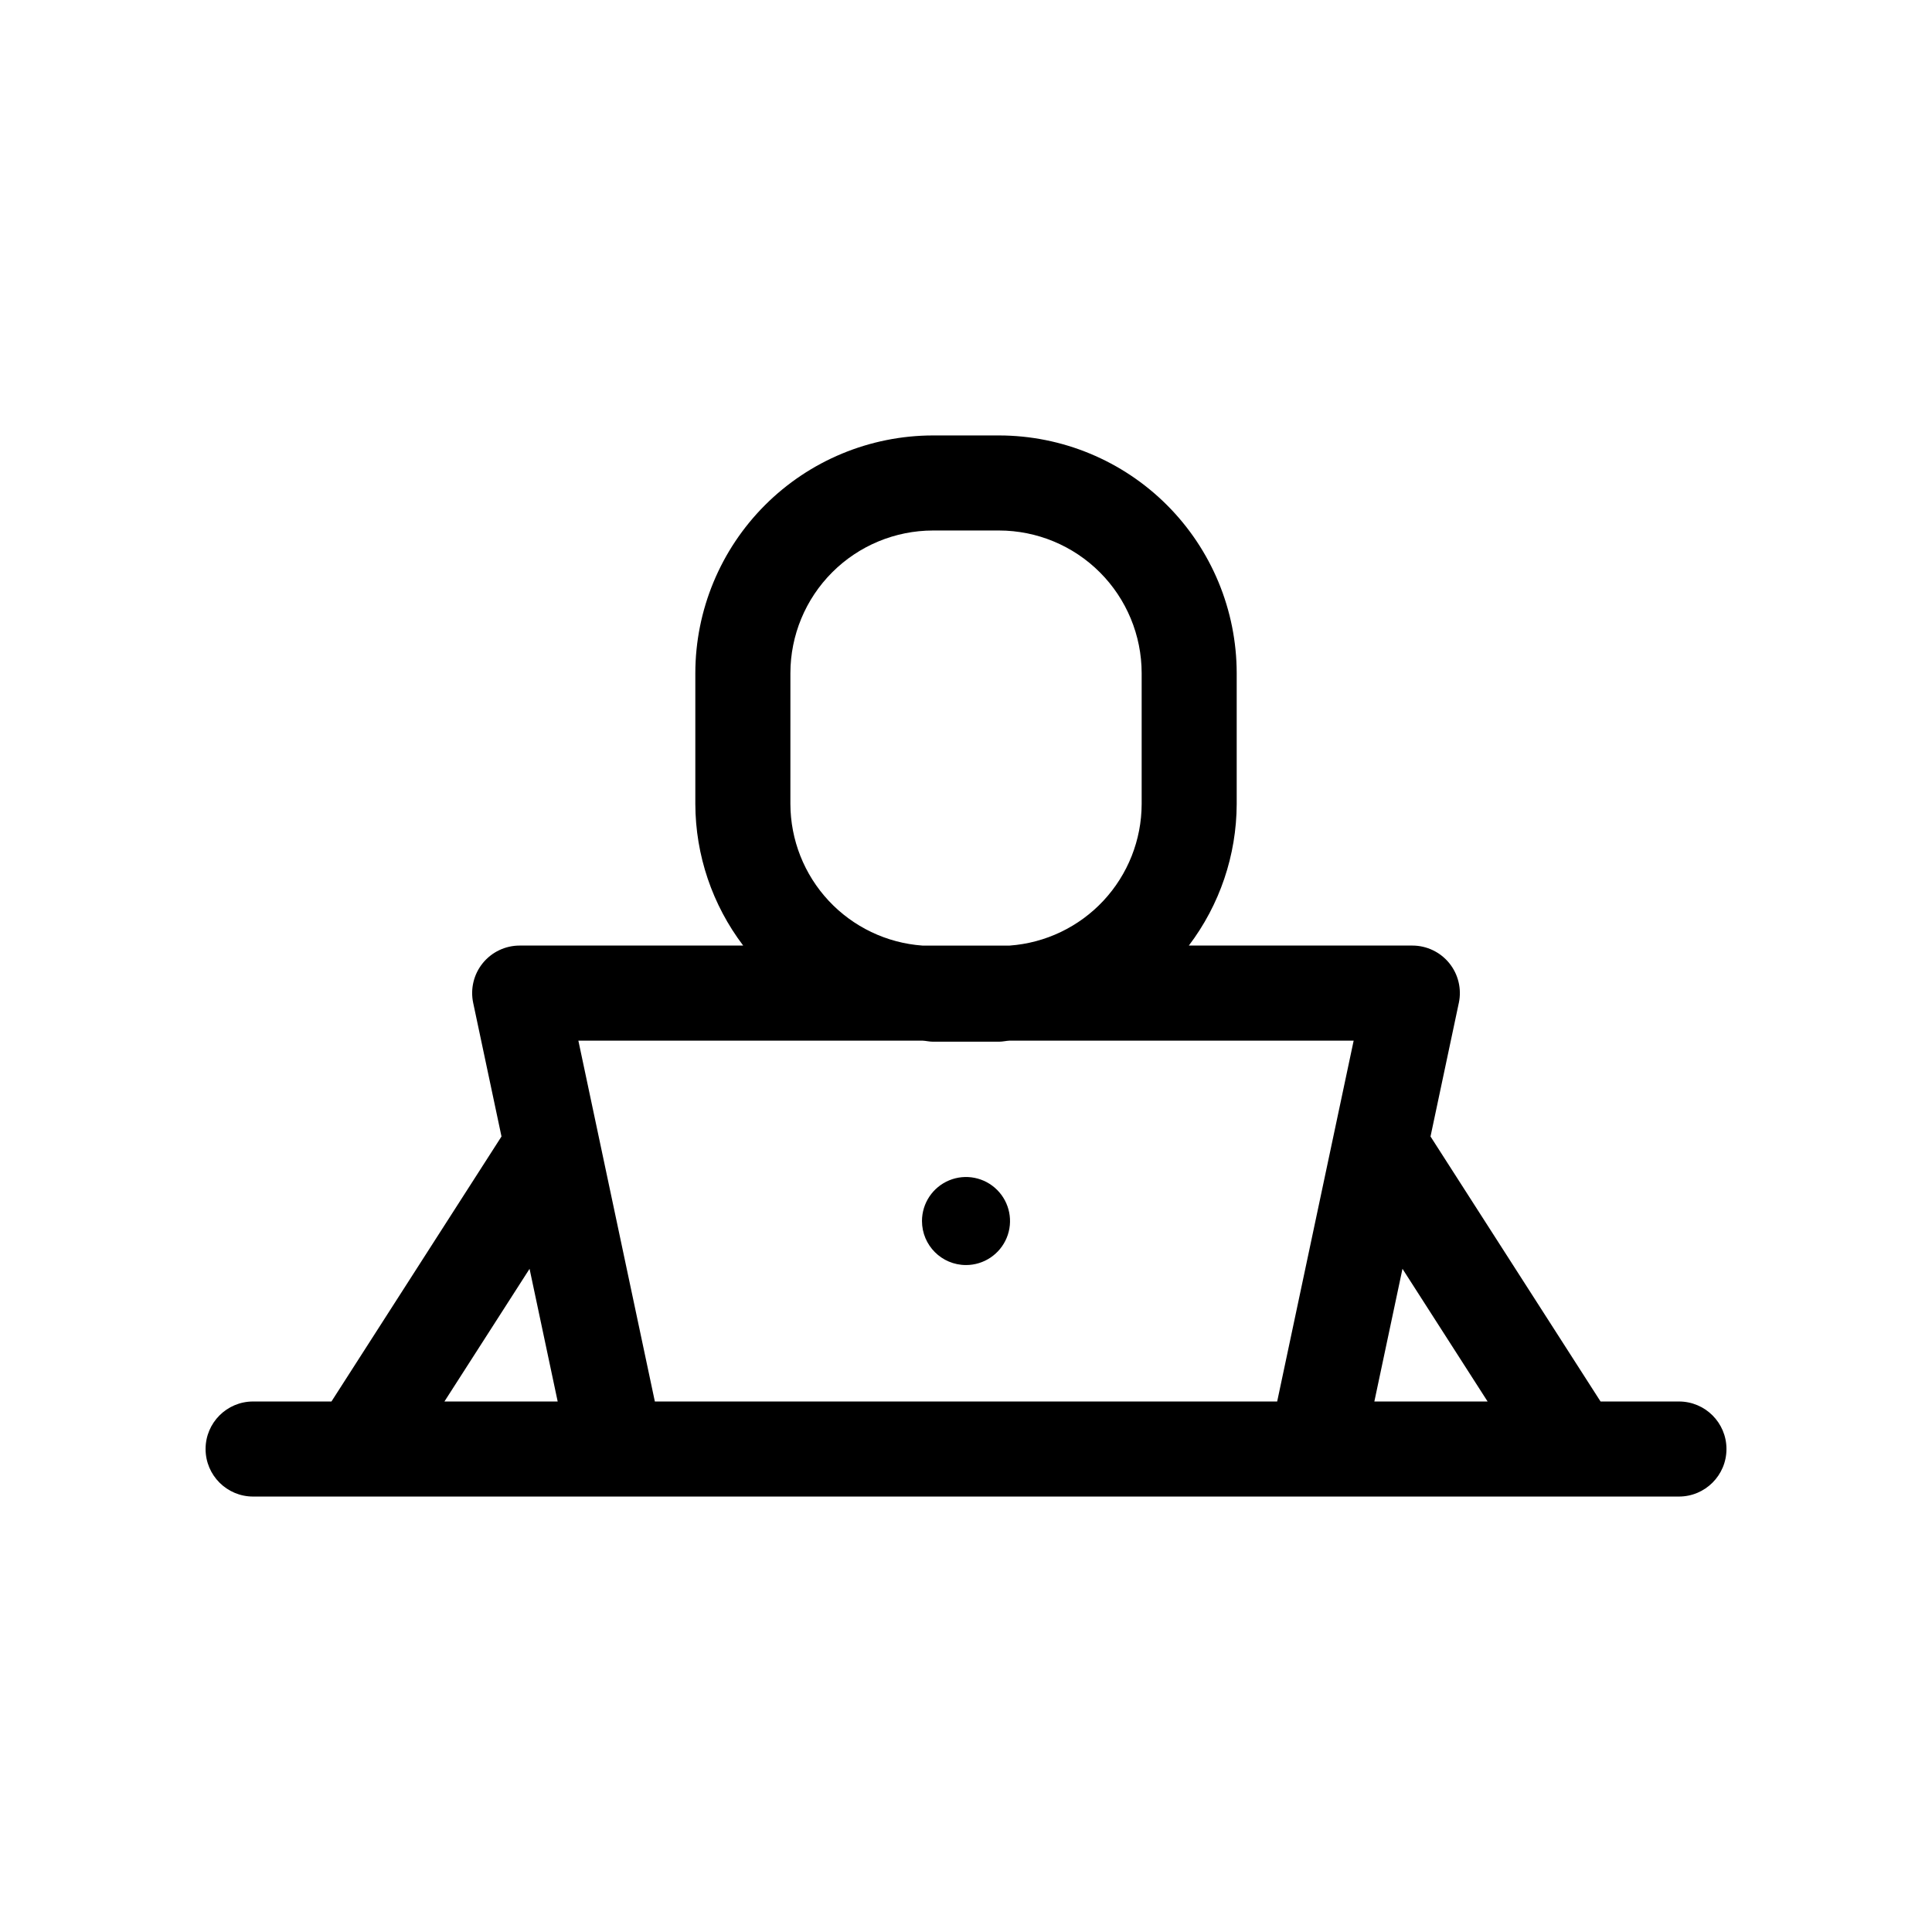 <?xml version="1.0" encoding="UTF-8"?>
<!-- Uploaded to: SVG Repo, www.svgrepo.com, Generator: SVG Repo Mixer Tools -->
<svg fill="#000000" width="800px" height="800px" version="1.1" viewBox="144 144 512 512" xmlns="http://www.w3.org/2000/svg">
 <path d="m588.93 515.41h-20.766l-45.062-70.23 7.5-35.391h0.004c0.789-3.715-0.145-7.59-2.535-10.543-2.394-2.949-5.992-4.664-9.789-4.66h-59.227c8.188-10.789 12.641-23.957 12.684-37.5v-34.711c-0.023-16.699-6.664-32.703-18.469-44.512-11.805-11.805-27.812-18.445-44.508-18.465h-17.516c-16.699 0.02-32.703 6.66-44.512 18.465-11.805 11.809-18.445 27.812-18.465 44.512v34.707c0.043 13.547 4.492 26.711 12.684 37.504h-59.227c-3.801-0.004-7.398 1.711-9.793 4.66-2.391 2.953-3.324 6.828-2.531 10.543l7.5 35.391-45.062 70.23h-20.766c-6.957 0-12.594 5.637-12.594 12.594 0 6.957 5.637 12.598 12.594 12.598h377.86c6.957 0 12.598-5.641 12.598-12.598 0-6.957-5.641-12.594-12.598-12.594zm-50.699 0h-30.012l7.453-35.164zm-184.77-158.32 0.004-34.711c0.008-10.02 3.996-19.625 11.078-26.707 7.082-7.086 16.688-11.07 26.707-11.082h17.516c10.016 0.012 19.621 3.996 26.707 11.082 7.082 7.082 11.066 16.688 11.078 26.707v34.707c-0.027 9.512-3.648 18.66-10.137 25.617-6.488 6.953-15.363 11.199-24.852 11.887h-23.113c-9.484-0.688-18.363-4.934-24.848-11.887-6.488-6.957-10.109-16.105-10.141-25.617zm34.988 62.691c0.945 0.043 1.84 0.281 2.797 0.281h17.516c0.957 0 1.848-0.238 2.797-0.281h91.176l-20.27 95.633h-164.92l-20.27-95.633zm-104.11 60.469 7.453 35.164h-30.016zm104-12.668h-0.004c0-4.715 2.844-8.969 7.203-10.777 4.359-1.805 9.375-0.805 12.711 2.531 3.336 3.336 4.336 8.352 2.531 12.711-1.809 4.359-6.062 7.203-10.777 7.203-6.445 0-11.668-5.223-11.668-11.668z"/>
</svg>